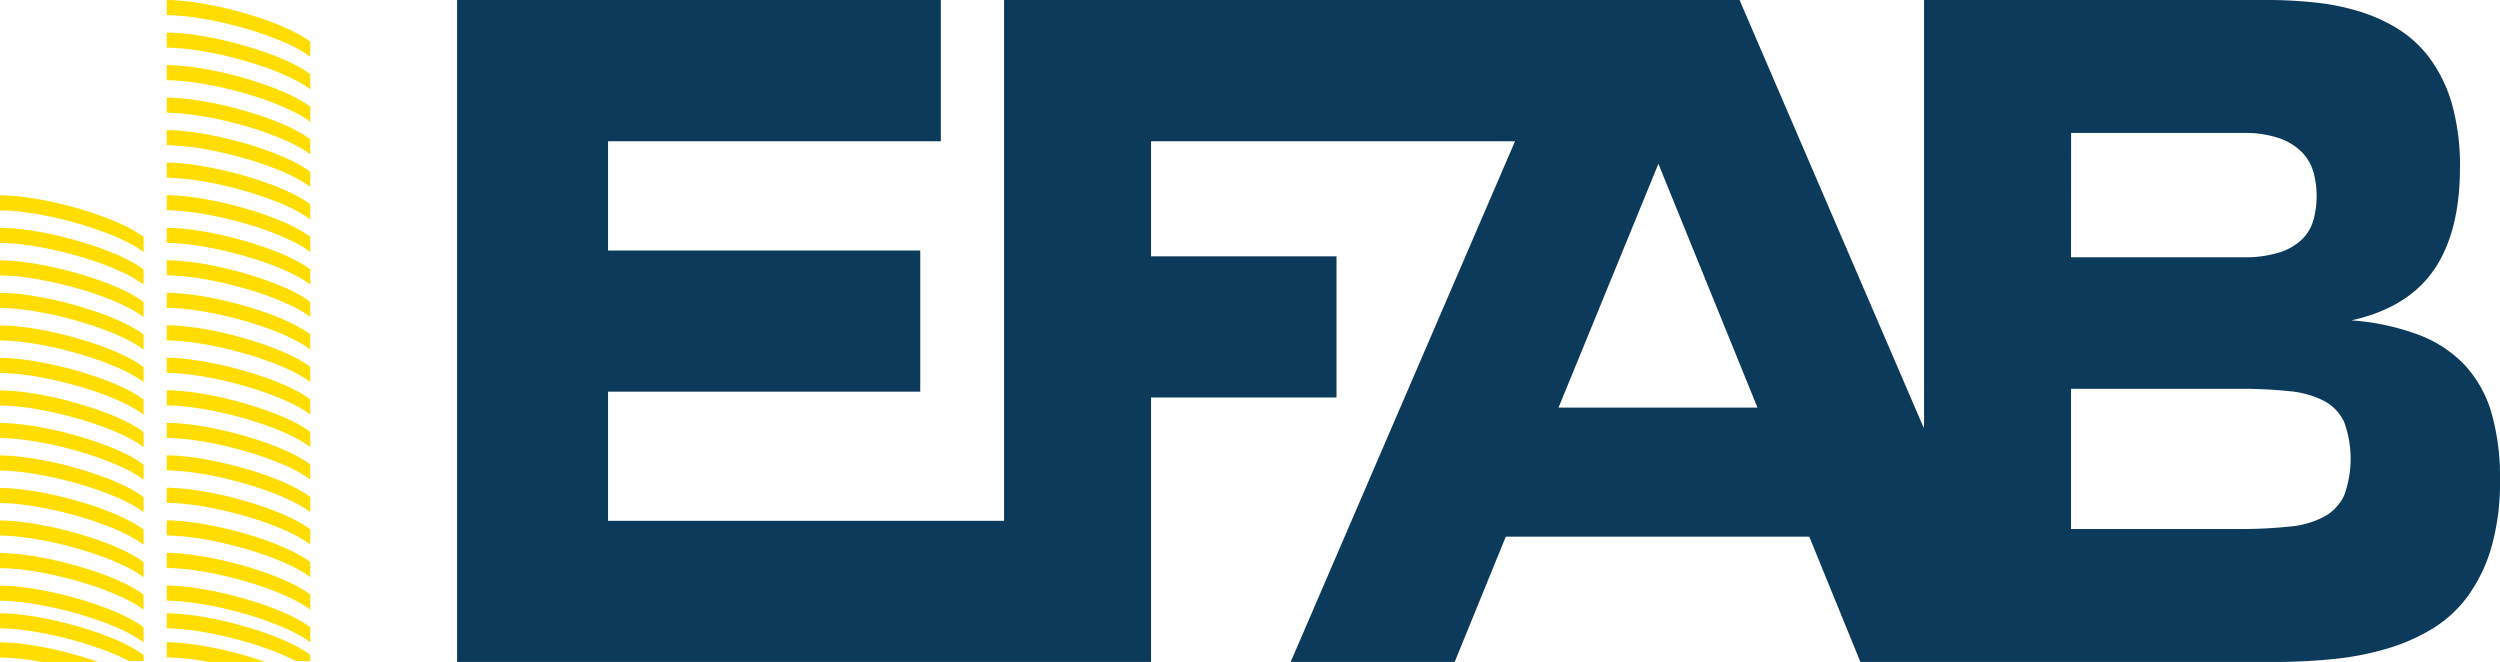<svg id="Calque_1" data-name="Calque 1" xmlns="http://www.w3.org/2000/svg" viewBox="0 0 740.61 196.09"><defs><style>.cls-1{fill:#0c3a5b;}.cls-2{fill:#fd0;}</style></defs><path class="cls-1" d="M785.44,294.69a35.53,35.53,0,0,0-7.75-14.13A36.47,36.47,0,0,0,764,271.42a70.82,70.82,0,0,0-20.12-4.35q16.67-3.7,24.41-14.91t7.75-30.33a67,67,0,0,0-2.29-18.56,43.19,43.19,0,0,0-6.34-13.41,34.19,34.19,0,0,0-9.51-9,48.41,48.41,0,0,0-11.79-5.35,69.47,69.47,0,0,0-13.33-2.64,135.43,135.43,0,0,0-13.91-.72H617.28v125.7l-.09,1.08L562.62,172.16H344.74V326.45H227.42V288.19h92.49V246.38H227.42V214H326V172.16H182.7v196.1H388.28V289.9h54.94V248.09H388.28V214H496.11L429.64,368.26h48.59l15.14-37.11h89.91l15.14,37.11H721a173.91,173.91,0,0,0,17.49-.86,86,86,0,0,0,15.9-3.07,56.67,56.67,0,0,0,13.62-6,36.62,36.62,0,0,0,10.56-9.85A47,47,0,0,0,785.44,334a71.07,71.07,0,0,0,2.46-19.83A69.17,69.17,0,0,0,785.44,294.69ZM509,292.9l29.58-72.21,29.35,72.21Zm151.84-81.35h50.91a31.52,31.52,0,0,1,10.79,1.57,17.61,17.61,0,0,1,6.69,4.14,13.88,13.88,0,0,1,3.41,5.92,27,27,0,0,1,0,14.13,12.75,12.75,0,0,1-3.41,5.78,17.14,17.14,0,0,1-6.69,3.86,34.31,34.31,0,0,1-10.79,1.42H660.82Zm80.95,107.26a13.88,13.88,0,0,1-5.86,6.34,26.69,26.69,0,0,1-10.33,3,136.82,136.82,0,0,1-15.15.72H660.82V287.34h49.61a137.07,137.07,0,0,1,15.15.71A27.81,27.81,0,0,1,735.91,291a13.48,13.48,0,0,1,5.86,6.27,31.85,31.85,0,0,1,0,21.56Z" transform="translate(-47.29 -172.16)"/><path class="cls-2" d="M89.82,242.37c-7.59-6-29.4-12.27-42.53-12.37v4.48c13.13.09,34.94,6.35,42.53,12.37Z" transform="translate(-47.29 -172.16)"/><path class="cls-2" d="M89.82,252c-7.59-6-29.4-12.27-42.53-12.37v4.48c13.13.1,34.94,6.35,42.53,12.37Z" transform="translate(-47.29 -172.16)"/><path class="cls-2" d="M89.82,261.64c-7.59-6-29.4-12.28-42.53-12.37v4.47c13.13.1,34.94,6.36,42.53,12.37Z" transform="translate(-47.29 -172.16)"/><path class="cls-2" d="M89.82,271.27c-7.59-6-29.4-12.27-42.53-12.37v4.48c13.13.09,34.94,6.35,42.53,12.37Z" transform="translate(-47.29 -172.16)"/><path class="cls-2" d="M89.82,280.91c-7.59-6-29.4-12.28-42.53-12.38V273c13.13.1,34.94,6.35,42.53,12.37Z" transform="translate(-47.29 -172.16)"/><path class="cls-2" d="M89.82,290.54c-7.59-6-29.4-12.28-42.53-12.37v4.47c13.13.1,34.94,6.36,42.53,12.38Z" transform="translate(-47.29 -172.16)"/><path class="cls-2" d="M89.82,300.17c-7.59-6-29.4-12.27-42.53-12.37v4.48c13.13.1,34.94,6.35,42.53,12.37Z" transform="translate(-47.29 -172.16)"/><path class="cls-2" d="M89.82,309.81c-7.59-6-29.4-12.28-42.53-12.37v4.47c13.13.1,34.94,6.36,42.53,12.37Z" transform="translate(-47.29 -172.16)"/><path class="cls-2" d="M89.82,319.44c-7.59-6-29.4-12.27-42.53-12.37v4.48c13.13.09,34.94,6.35,42.53,12.37Z" transform="translate(-47.29 -172.16)"/><path class="cls-2" d="M89.82,329.08c-7.59-6-29.4-12.28-42.53-12.38v4.48c13.13.1,34.94,6.35,42.53,12.37Z" transform="translate(-47.29 -172.16)"/><path class="cls-2" d="M89.82,338.71c-7.59-6-29.4-12.28-42.53-12.37v4.47c13.13.1,34.94,6.36,42.53,12.38Z" transform="translate(-47.29 -172.16)"/><path class="cls-2" d="M89.82,348.34c-7.59-6-29.4-12.27-42.53-12.37v4.48c13.13.09,34.94,6.35,42.53,12.37Z" transform="translate(-47.29 -172.16)"/><path class="cls-2" d="M89.82,358c-7.59-6-29.4-12.28-42.53-12.37v4.47c13.13.1,34.94,6.36,42.53,12.37Z" transform="translate(-47.29 -172.16)"/><path class="cls-2" d="M89.82,366.2c-7.59-6-29.4-12.28-42.53-12.37v4.47c11.18.09,28.63,4.63,38.27,9.69h4.26Z" transform="translate(-47.29 -172.16)"/><path class="cls-2" d="M76.39,368.26c-9.38-3.3-20.92-5.75-29.1-5.81v4.48a72.32,72.32,0,0,1,12.23,1.33Z" transform="translate(-47.29 -172.16)"/><path class="cls-2" d="M139.21,184.54c-7.6-6-29.4-12.28-42.53-12.38v4.48c13.13.1,34.93,6.35,42.53,12.37Z" transform="translate(-47.29 -172.16)"/><path class="cls-2" d="M139.21,252c-7.6-6-29.4-12.27-42.53-12.37v4.48c13.13.09,34.93,6.35,42.53,12.37Z" transform="translate(-47.29 -172.16)"/><path class="cls-2" d="M139.21,261.61c-7.6-6-29.4-12.28-42.53-12.37v4.47c13.13.1,34.93,6.36,42.53,12.37Z" transform="translate(-47.29 -172.16)"/><path class="cls-2" d="M139.21,271.24c-7.6-6-29.4-12.27-42.53-12.37v4.48c13.13.09,34.93,6.35,42.53,12.37Z" transform="translate(-47.29 -172.16)"/><path class="cls-2" d="M139.21,280.87c-7.6-6-29.4-12.27-42.53-12.37V273c13.13.1,34.93,6.35,42.53,12.37Z" transform="translate(-47.29 -172.16)"/><path class="cls-2" d="M139.21,290.51c-7.6-6-29.4-12.28-42.53-12.37v4.47c13.13.1,34.93,6.36,42.53,12.38Z" transform="translate(-47.29 -172.16)"/><path class="cls-2" d="M139.21,300.14c-7.6-6-29.4-12.27-42.53-12.37v4.48c13.13.09,34.93,6.35,42.53,12.37Z" transform="translate(-47.29 -172.16)"/><path class="cls-2" d="M139.21,309.78c-7.6-6-29.4-12.28-42.53-12.38v4.48c13.13.1,34.93,6.36,42.53,12.37Z" transform="translate(-47.29 -172.16)"/><path class="cls-2" d="M139.21,319.41c-7.6-6-29.4-12.27-42.53-12.37v4.47c13.13.1,34.93,6.36,42.53,12.38Z" transform="translate(-47.29 -172.16)"/><path class="cls-2" d="M139.21,329c-7.6-6-29.4-12.27-42.53-12.37v4.48c13.13.1,34.93,6.35,42.53,12.37Z" transform="translate(-47.29 -172.16)"/><path class="cls-2" d="M139.21,338.68c-7.6-6-29.4-12.28-42.53-12.37v4.47c13.13.1,34.93,6.36,42.53,12.37Z" transform="translate(-47.29 -172.16)"/><path class="cls-2" d="M139.21,348.31c-7.6-6-29.4-12.27-42.53-12.37v4.48c13.13.09,34.93,6.35,42.53,12.37Z" transform="translate(-47.29 -172.16)"/><path class="cls-2" d="M139.21,358c-7.6-6-29.4-12.28-42.53-12.38v4.48c13.13.1,34.93,6.35,42.53,12.37Z" transform="translate(-47.29 -172.16)"/><path class="cls-2" d="M139.21,366.2c-7.6-6-29.4-12.28-42.53-12.37v4.47c11.19.09,28.7,4.65,38.32,9.72h4.21Z" transform="translate(-47.29 -172.16)"/><path class="cls-2" d="M125.86,368.26c-9.39-3.31-21-5.78-29.18-5.84v4.48a72.49,72.49,0,0,1,12.39,1.36Z" transform="translate(-47.29 -172.16)"/><path class="cls-2" d="M139.21,194.17c-7.6-6-29.4-12.28-42.53-12.37v4.47c13.13.1,34.93,6.36,42.53,12.38Z" transform="translate(-47.29 -172.16)"/><path class="cls-2" d="M139.21,203.8c-7.6-6-29.4-12.27-42.53-12.37v4.48c13.13.1,34.93,6.35,42.53,12.37Z" transform="translate(-47.29 -172.16)"/><path class="cls-2" d="M139.21,213.44c-7.6-6-29.4-12.28-42.53-12.37v4.47c13.13.1,34.93,6.36,42.53,12.37Z" transform="translate(-47.29 -172.16)"/><path class="cls-2" d="M139.21,223.07c-7.6-6-29.4-12.27-42.53-12.37v4.48c13.13.09,34.93,6.35,42.53,12.37Z" transform="translate(-47.29 -172.16)"/><path class="cls-2" d="M139.21,232.71c-7.6-6-29.4-12.28-42.53-12.38v4.48c13.13.1,34.93,6.35,42.53,12.37Z" transform="translate(-47.29 -172.16)"/><path class="cls-2" d="M139.21,242.34c-7.6-6-29.4-12.28-42.53-12.37v4.47c13.13.1,34.93,6.36,42.53,12.38Z" transform="translate(-47.29 -172.16)"/></svg>